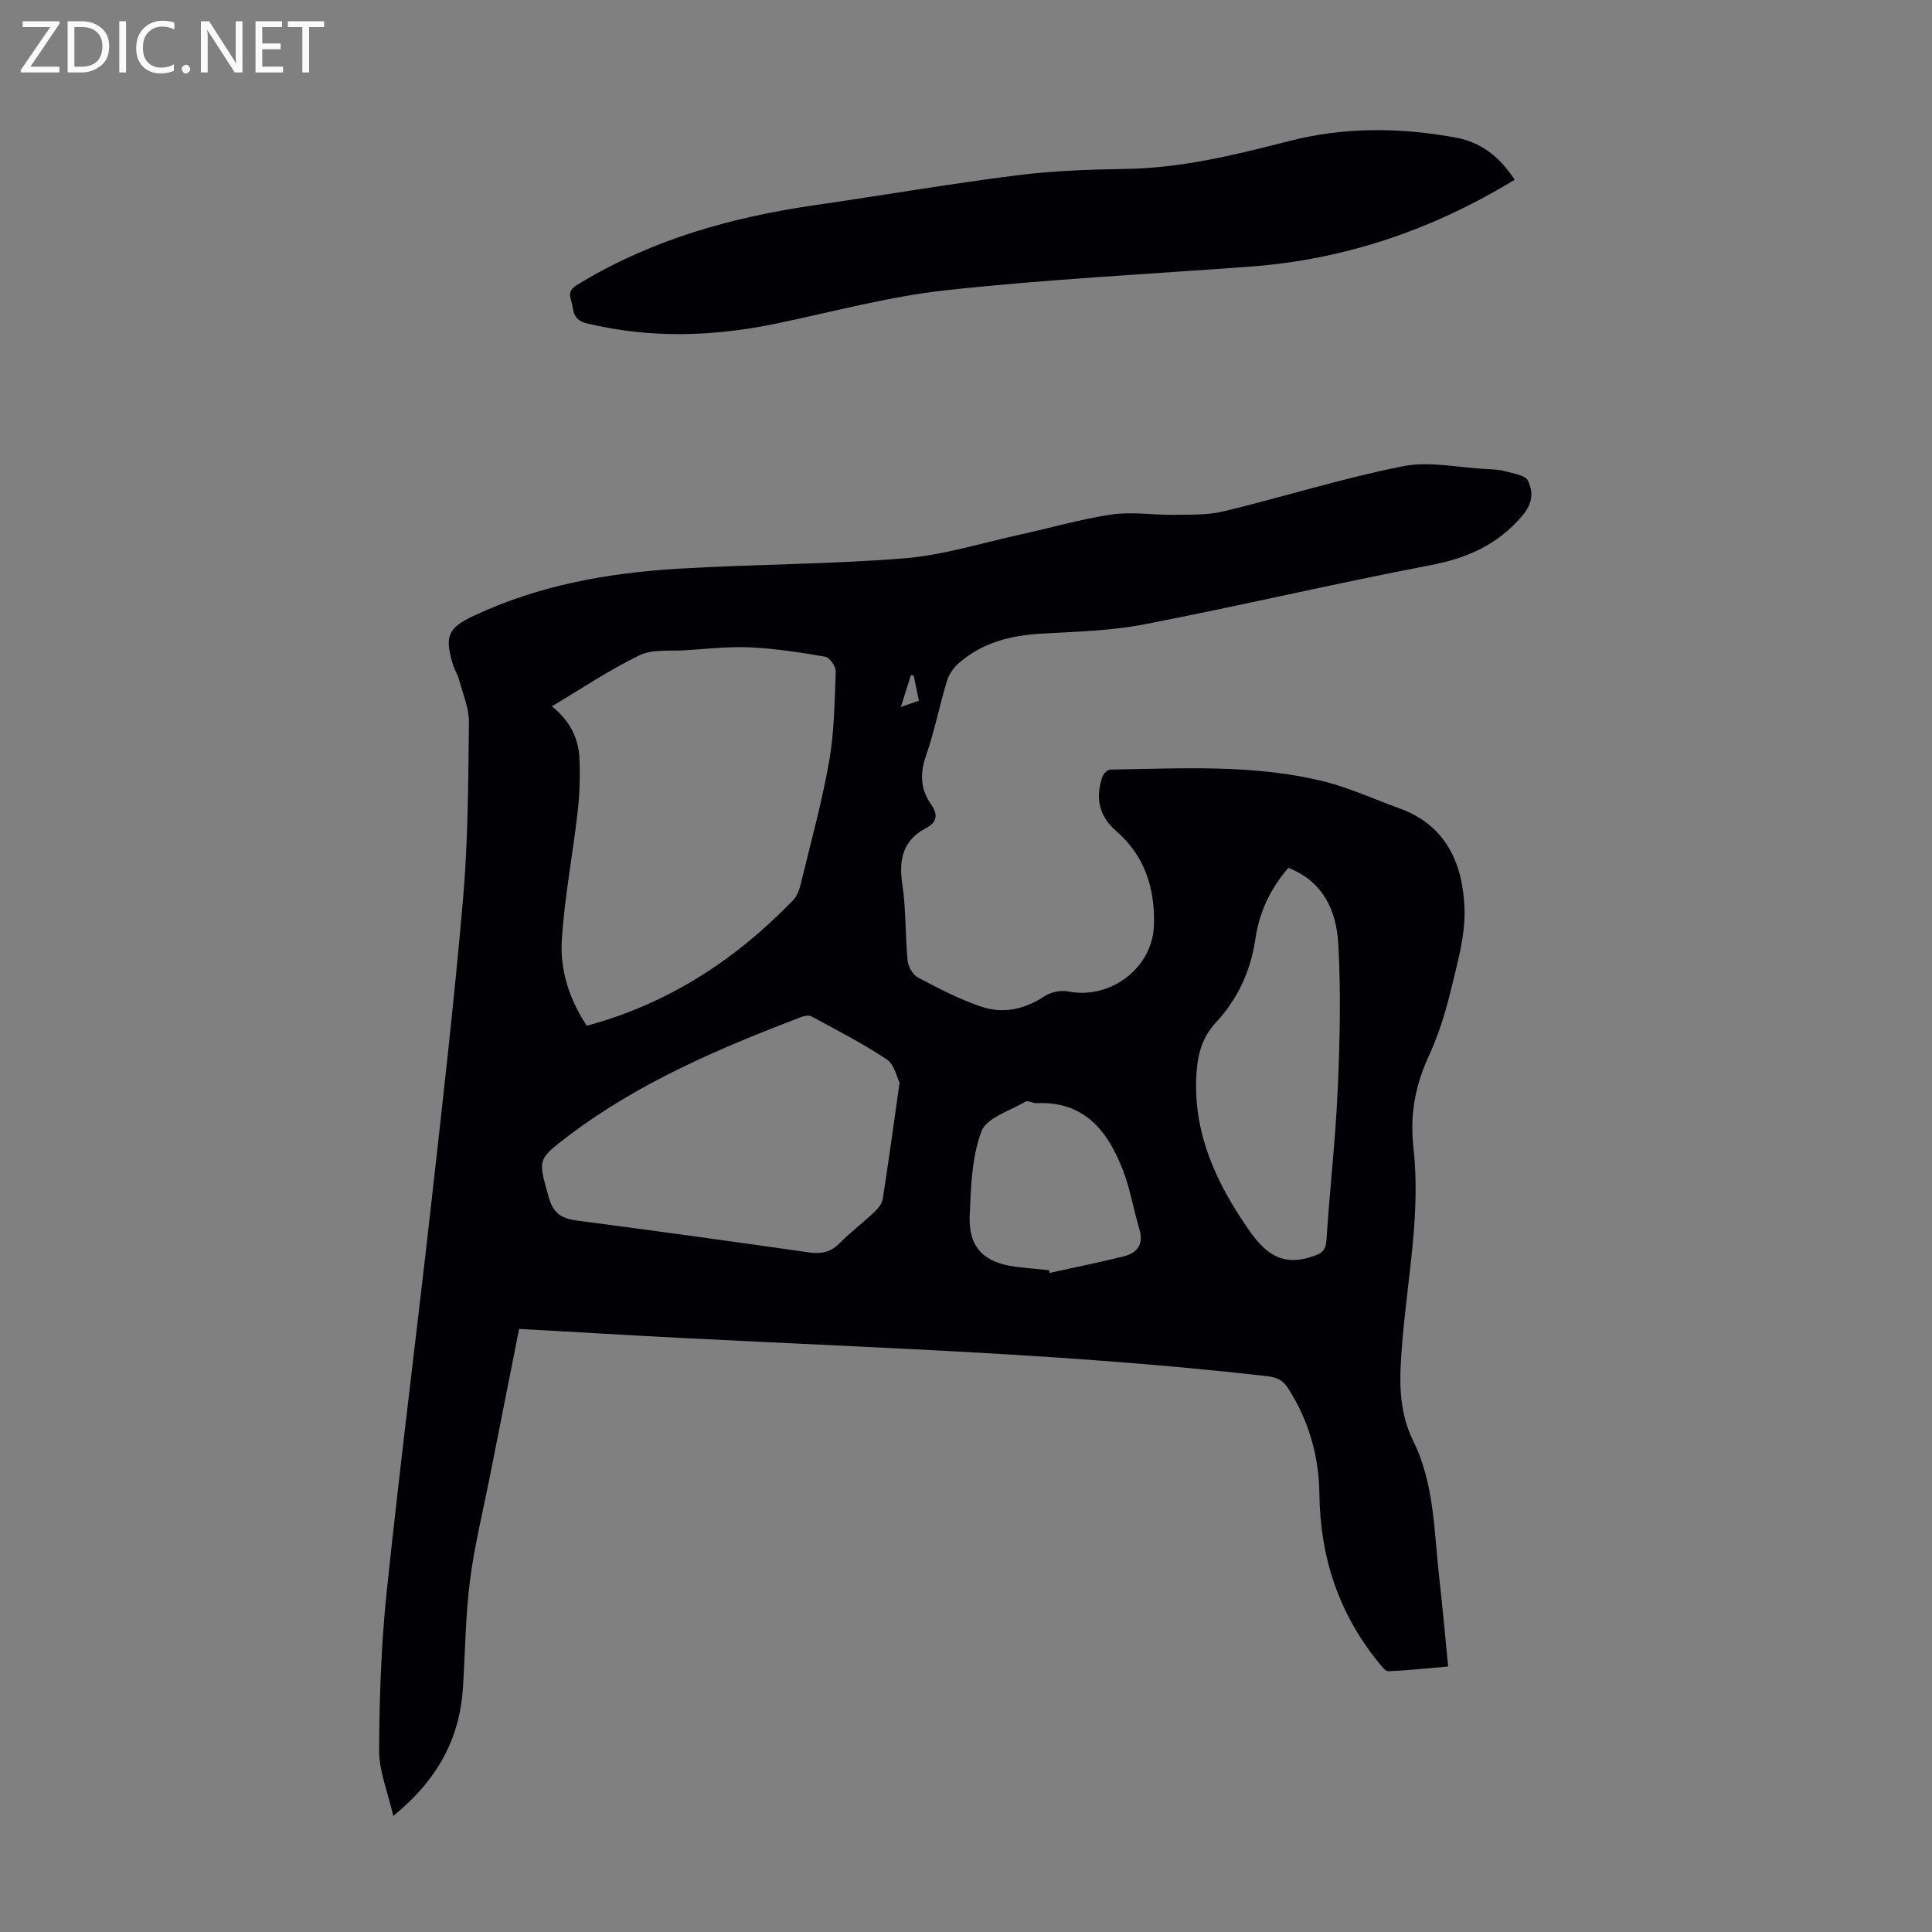 <svg enable-background="new 0 0 400 400" viewBox="0 0 400 400" xmlns="http://www.w3.org/2000/svg"><rect x="0" y="0" width="400" height="400" fill="#808080" stroke="none"/><g fill="#fafafb"><path d="m12.4 4.8-6.1 9h6v1.2h-8v-.5l6.1-8.9h-5.7v-1.2h7.6v.4z"/><path d="m14 15v-10.6h3c1.6 0 2.9.5 4 1.4s1.6 2.2 1.6 3.8-.5 3-1.6 3.9-2.4 1.5-4 1.5zm1.4-9.4v8.2h1.6c1.3 0 2.4-.4 3.1-1.1s1.1-1.8 1.1-3.1-.4-2.3-1.2-3-1.8-1-3.1-1z"/><path d="m26.1 4.4v10.6h-1.4v-10.6z"/><path d="m36.1 14.6c-.8.4-1.8.6-2.9.6-1.5 0-2.7-.5-3.6-1.4s-1.4-2.2-1.4-3.8c0-1.7.5-3.1 1.5-4.1s2.3-1.6 3.9-1.6c1 0 1.8.1 2.5.4v1.4c-.8-.4-1.6-.6-2.5-.6-1.2 0-2.1.4-2.9 1.2s-1.1 1.8-1.1 3.2c0 1.3.3 2.3 1 3s1.6 1.1 2.7 1.1c1 0 2-.2 2.7-.7v1.3z"/><path d="m37.6 14.3c0-.2.1-.5.3-.6s.4-.3.6-.3c.3 0 .5.1.6.3s.3.4.3.6-.1.4-.3.6-.4.3-.6.3c-.3 0-.5-.1-.6-.3s-.3-.4-.3-.6z"/><path d="m50.2 15h-1.6l-5.3-8.2c-.2-.2-.3-.5-.4-.7 0 .2.1.7.1 1.5v7.4h-1.4v-10.6h1.7l5.2 8.1c.2.4.4.6.4.7 0-.3-.1-.8-.1-1.5v-7.3h1.4z"/><path d="m58.6 15h-5.7v-10.6h5.5v1.2h-4.1v3.4h3.8v1.2h-3.8v3.6h4.3z"/><path d="m67.1 5.6h-3.1v9.4h-1.4v-9.4h-3v-1.2h7.5z"/></g><path d="m81.42 375.97c-1.15-5.03-2.95-9.31-2.93-13.59.06-10.94.43-21.92 1.57-32.79 2.77-26.48 6.14-52.9 9.11-79.36 2.39-21.35 4.85-42.7 6.7-64.11 1.05-12.13 1.07-24.36 1.22-36.54.04-2.9-1.23-5.83-2-8.72-.31-1.17-1.01-2.24-1.36-3.41-1.71-5.75-.97-7.45 4.36-9.96 13.38-6.29 27.66-8.86 42.24-9.74 15.63-.94 31.32-.9 46.92-2.16 8.06-.65 15.98-3.17 23.95-4.91 6.33-1.38 12.59-3.23 18.99-4.16 4.22-.62 8.63.13 12.96.07 3.42-.05 6.95.07 10.24-.73 12.38-3 24.58-6.85 37.05-9.33 5.49-1.1 11.49.29 17.25.58 1.34.07 2.72.11 3.99.47 1.67.46 4.15.81 4.68 1.95 1.07 2.29 1.04 4.63-1.15 7.21-5.15 6.08-11.46 8.83-19.15 10.3-19.76 3.77-39.36 8.4-59.11 12.22-6.98 1.35-14.21 1.52-21.35 1.93-6.33.36-12.17 1.84-17.03 6.05-1.1.95-2.09 2.35-2.51 3.73-1.56 5.13-2.58 10.44-4.34 15.49-1.29 3.71-1.16 6.94 1.05 10.09 1.42 2.02 1.34 3.64-.99 4.86-4.86 2.55-5.74 6.55-4.96 11.72.78 5.18.58 10.5 1.09 15.73.12 1.27 1.09 2.96 2.16 3.53 4.22 2.24 8.52 4.48 13.03 6.01s8.96.63 13.08-2.1c1.33-.88 3.42-1.34 4.98-1.03 8.69 1.73 17.45-4.81 17.75-13.66.26-7.62-1.89-14.42-7.81-19.55-3.62-3.14-4.31-6.88-2.89-11.18.21-.65 1.08-1.55 1.66-1.55 14.97-.2 30.03-1.19 44.73 2.59 5.16 1.33 10.07 3.62 15.11 5.43 9.76 3.51 13.18 11.55 13.5 20.78.19 5.65-1.52 11.45-2.87 17.05-1.12 4.65-2.59 9.31-4.6 13.64-2.8 6.07-3.85 12.17-3.1 18.81 1.53 13.59-1.25 27-2.33 40.47-.57 6.99-.94 13.7 2.29 20.24 4.42 8.96 4.29 18.87 5.4 28.5.68 5.88 1.18 11.78 1.82 18.19-4.23.37-8.28.8-12.35.98-.62.03-1.38-.99-1.92-1.65-8.35-10.18-12.23-21.9-12.38-35.04-.09-7.85-2.2-15.21-6.49-21.9-1.1-1.71-2.33-2.26-4.3-2.49-45.5-5.22-91.28-6.09-136.95-8.78-5.9-.35-11.8-.66-17.95-1.01-2.08 10.49-4.13 20.78-6.16 31.06-1.39 7.02-3.13 14-4.02 21.08-.92 7.29-.99 14.69-1.44 22.04-.67 10.54-5.14 19.07-14.44 26.65zm40.07-163.6c16.88-4.56 30.81-13.66 42.74-26.02.8-.83 1.26-2.12 1.54-3.28 2.05-8.46 4.38-16.87 5.89-25.42 1.08-6.11 1.14-12.41 1.37-18.63.04-1.03-1.26-2.89-2.17-3.05-5.13-.9-10.32-1.69-15.52-1.94-4.44-.21-8.92.31-13.38.6-3.22.21-6.83-.27-9.56 1.04-6.2 2.99-11.96 6.89-18.14 10.56 3.61 2.9 5.54 6.51 5.71 10.81.15 3.67.04 7.38-.37 11.02-1.01 8.85-2.72 17.65-3.28 26.53-.41 6.25 1.55 12.31 5.17 17.78zm64.76 11.79c-.58-1.12-1.08-3.77-2.64-4.81-4.97-3.31-10.32-6.05-15.58-8.91-.57-.31-1.57-.11-2.26.16-16.94 6.5-33.61 13.55-48.2 24.66-6.4 4.87-6.15 4.79-3.95 12.65.97 3.48 2.83 4.41 5.99 4.82 15.97 2.08 31.92 4.28 47.87 6.57 2.54.36 4.47-.02 6.33-1.89 2.28-2.3 4.89-4.27 7.25-6.5.76-.72 1.56-1.73 1.71-2.71 1.19-7.62 2.23-15.27 3.48-24.04zm80.49-44.48c-3.82 4.43-6.04 9.29-6.82 14.68-.96 6.67-3.69 12.52-8.18 17.34-3.21 3.45-3.92 7.38-4.08 11.66-.42 11.75 4.27 21.7 10.77 31.1 3.22 4.66 6.64 7.78 12.9 5.8 2.13-.67 3.14-1.09 3.3-3.53.67-10.39 1.87-20.74 2.33-31.14.44-10.03.68-20.13.12-30.14-.38-6.72-2.98-12.9-10.34-15.77zm-49.58 83.3c.06.19.12.37.17.56 5.09-1.13 10.21-2.16 15.27-3.41 2.87-.71 4.25-2.49 3.29-5.68-1.19-3.95-1.85-8.08-3.3-11.92-3.13-8.22-7.95-14.59-18.01-14.13-.76.03-1.76-.61-2.28-.31-3.22 1.91-8.08 3.35-9.11 6.16-2 5.41-2.19 11.6-2.43 17.5-.27 6.45 2.95 9.67 9.42 10.5 2.31.3 4.65.49 6.98.73zm-27.99-123.07c-.19-.06-.37-.11-.56-.17-.63 2-1.27 4-2.11 6.65 1.74-.61 2.72-.96 3.75-1.32-.4-1.94-.74-3.55-1.08-5.16z" fill="#010105"/><path d="m313.61 37.2c-17.01 10.37-35.11 16.54-54.78 18-20.97 1.55-41.99 2.61-62.88 4.88-11.95 1.3-23.69 4.53-35.51 6.97-12.99 2.67-25.91 3.03-38.92-.09-3.23-.78-2.67-2.98-3.32-4.93-.69-2.06.72-2.71 2.11-3.55 14.93-8.95 31.29-13.53 48.38-16 13.94-2.02 27.84-4.41 41.81-6.18 7.52-.95 15.16-1.21 22.75-1.33 11.53-.19 22.61-2.94 33.62-5.76 11.44-2.93 22.77-2.83 34.2-.79 5.42.96 9.1 3.7 12.54 8.78z" fill="#010105"/></svg>